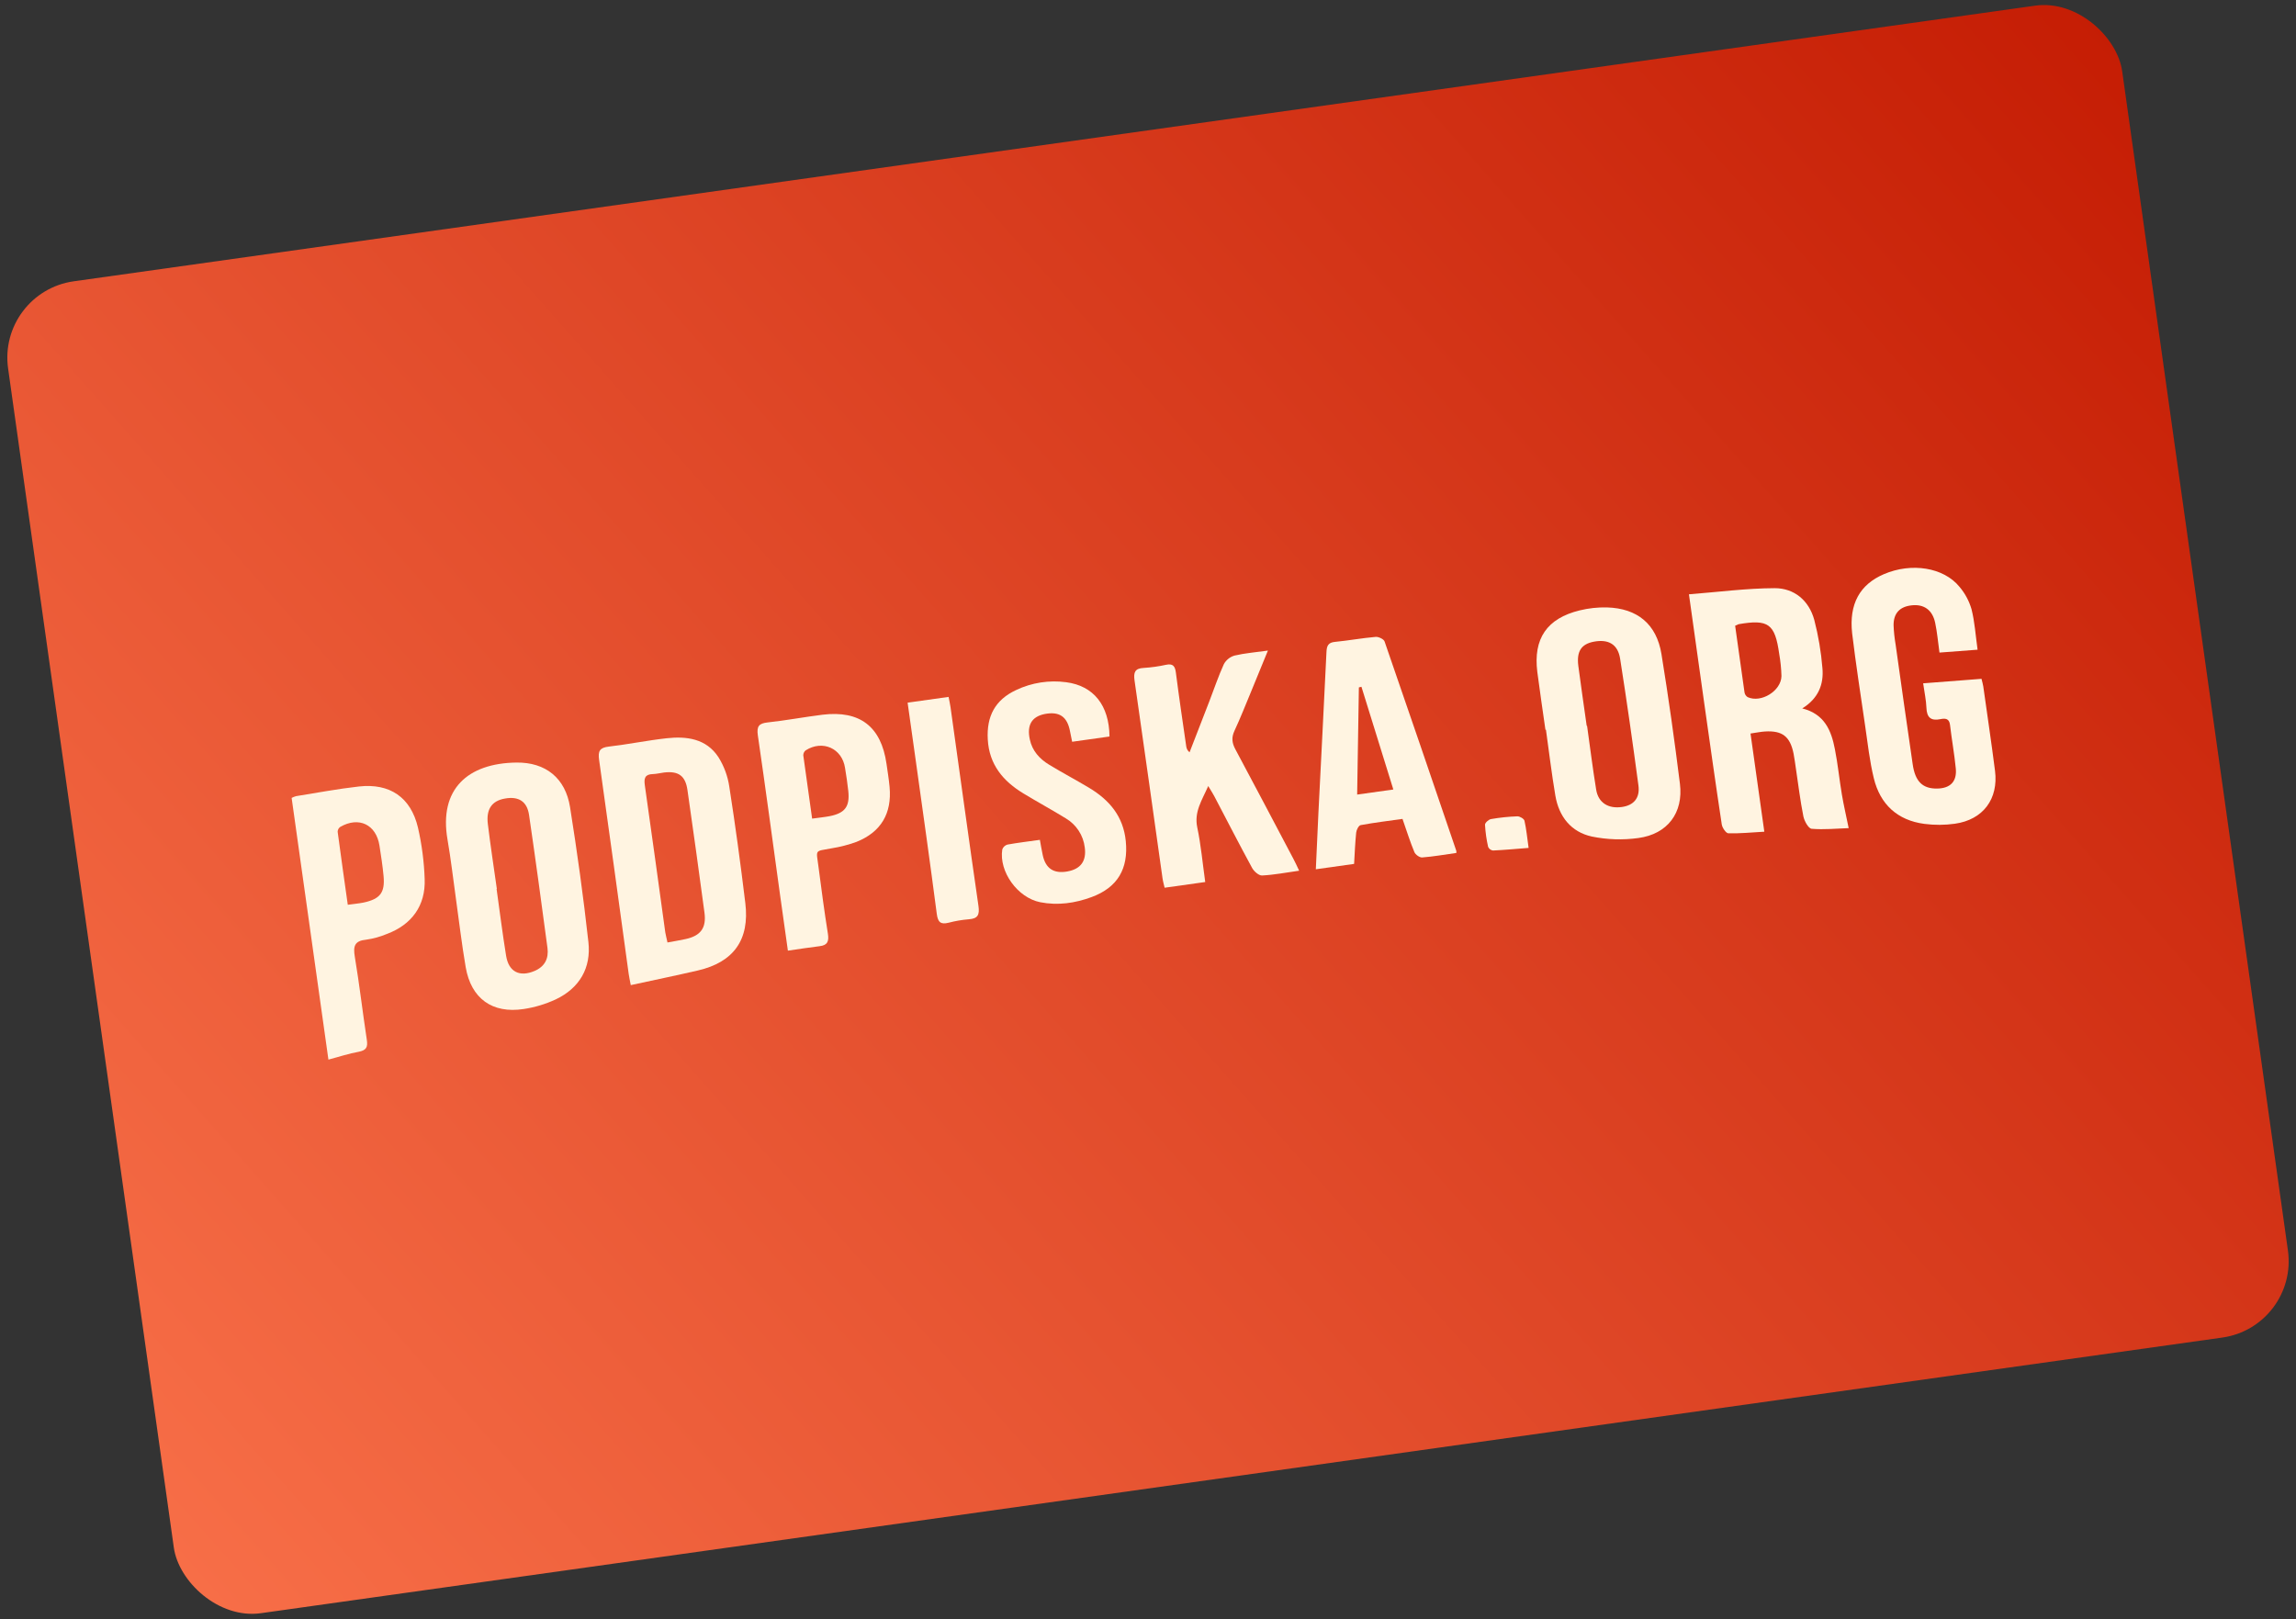 <?xml version="1.0" encoding="UTF-8"?> <svg xmlns="http://www.w3.org/2000/svg" width="285" height="201" viewBox="0 0 285 201" fill="none"><rect x="0" y="0" width="285" height="201" fill="#333333" stroke="none"/><rect x="-0.328" y="36.253" width="265" height="166.965" rx="9.574" transform="rotate(-8 -0.328 36.253)" fill="url(#paint0_linear_579_1603)"></rect><g clip-path="url(#clip0_579_1603)"><path d="M209.647 73.777C213.305 73.489 216.794 73.029 220.282 73.015C222.717 73.012 224.54 74.536 225.203 76.949C225.713 78.913 226.052 80.918 226.215 82.941C226.399 84.948 225.716 86.704 223.711 87.942C226.505 88.646 227.321 90.718 227.761 92.992C228.132 94.86 228.315 96.769 228.633 98.644C228.855 99.972 229.169 101.288 229.474 102.802C227.973 102.854 226.42 103.016 224.878 102.885C224.483 102.851 223.973 101.933 223.853 101.351C223.461 99.402 223.226 97.42 222.929 95.45C222.84 94.82 222.751 94.19 222.636 93.566C222.206 91.427 221.248 90.677 219.089 90.806C218.549 90.838 218.013 90.957 217.29 91.059L219.003 103.246C217.384 103.337 215.953 103.484 214.536 103.445C214.245 103.437 213.785 102.761 213.721 102.346C212.946 97.233 212.229 92.112 211.502 86.995C210.9 82.708 210.302 78.439 209.647 73.777ZM215.381 77.679C215.771 80.451 216.16 83.223 216.546 85.965C216.567 86.083 216.613 86.195 216.68 86.294C216.747 86.394 216.834 86.478 216.935 86.542C218.607 87.304 221.107 85.763 221.13 83.917C221.105 82.989 221.01 82.063 220.847 81.148C220.325 77.439 219.507 76.847 215.807 77.488C215.662 77.544 215.519 77.608 215.381 77.679Z" fill="#FFF4E1"></path><path d="M78.296 122.293C78.189 121.709 78.094 121.294 78.038 120.893C76.818 112.034 75.62 103.175 74.365 94.323C74.214 93.245 74.433 92.813 75.566 92.682C77.963 92.407 80.341 91.913 82.737 91.648C85.235 91.372 87.669 91.688 89.178 93.994C89.873 95.103 90.331 96.344 90.525 97.639C91.276 102.454 91.932 107.283 92.517 112.12C93.068 116.668 91.059 119.451 86.626 120.475C83.909 121.103 81.176 121.667 78.296 122.293ZM82.854 116.999C83.71 116.84 84.419 116.725 85.107 116.574C86.967 116.171 87.697 115.2 87.446 113.303C86.768 108.224 86.064 103.151 85.335 98.083C85.083 96.294 84.21 95.692 82.43 95.898C81.967 95.951 81.51 96.082 81.046 96.093C80.055 96.119 79.915 96.601 80.044 97.501C80.915 103.574 81.737 109.657 82.579 115.737C82.641 116.103 82.74 116.465 82.854 116.999Z" fill="#FFF4E1"></path><path d="M240.745 81.011C240.563 79.714 240.461 78.495 240.209 77.307C239.868 75.705 238.804 74.97 237.274 75.149C235.825 75.312 235.053 76.112 235.047 77.588C235.076 78.392 235.159 79.193 235.297 79.986C235.993 84.94 236.69 89.895 237.417 94.85C237.724 97.037 238.668 97.922 240.463 97.891C242.076 97.865 242.93 97.031 242.77 95.4C242.595 93.588 242.262 91.789 242.052 89.979C241.955 89.16 241.423 89.16 240.866 89.275C239.672 89.519 239.168 89.061 239.124 87.854C239.092 86.928 238.886 86.011 238.719 84.827L245.962 84.269C246.057 84.67 246.145 84.948 246.185 85.23C246.674 88.715 247.195 92.196 247.639 95.685C248.083 99.174 246.165 101.767 242.652 102.258C241.396 102.434 240.122 102.44 238.864 102.276C235.52 101.831 233.384 99.852 232.595 96.615C232.074 94.483 231.836 92.276 231.517 90.097C230.96 86.28 230.369 82.465 229.906 78.636C229.496 74.97 230.865 72.552 233.847 71.275C237.271 69.807 241.262 70.428 243.232 72.85C243.917 73.658 244.424 74.602 244.721 75.619C245.123 77.199 245.223 78.861 245.475 80.653L240.745 81.011Z" fill="#FFF4E1"></path><path d="M56.587 111.517C56.245 109.082 55.968 106.639 55.547 104.21C54.47 97.971 58.05 94.741 64.109 94.663C67.732 94.621 70.185 96.59 70.76 100.202C71.644 105.762 72.419 111.348 73.038 116.945C73.394 120.156 71.942 122.657 68.989 124.062C67.724 124.65 66.381 125.054 65.002 125.26C61.102 125.856 58.479 123.956 57.807 120.07C57.318 117.232 56.989 114.377 56.587 111.517ZM61.672 110.347L61.64 110.352C62.029 113.124 62.374 115.889 62.821 118.646C63.144 120.656 64.505 121.323 66.362 120.53C67.635 119.986 68.132 118.973 67.956 117.667C67.223 112.173 66.479 106.68 65.675 101.196C65.433 99.473 64.363 98.826 62.671 99.133C61.056 99.414 60.325 100.45 60.558 102.311C60.883 104.989 61.296 107.666 61.672 110.347Z" fill="#FFF4E1"></path><path d="M191.833 90.594C191.498 88.206 191.133 85.81 190.826 83.425C190.303 79.287 192.013 76.767 196.08 75.774C197.189 75.501 198.33 75.377 199.472 75.405C203.247 75.514 205.63 77.482 206.235 81.198C207.105 86.547 207.86 91.917 208.528 97.296C208.976 100.906 206.986 103.547 203.359 104.034C201.443 104.299 199.495 104.236 197.6 103.849C195.016 103.289 193.502 101.369 193.063 98.761C192.605 96.047 192.28 93.312 191.896 90.586L191.833 90.594ZM196.956 90.108L197.002 90.102C197.373 92.746 197.7 95.4 198.132 98.035C198.398 99.653 199.634 100.42 201.322 100.18C202.788 99.974 203.587 99.073 203.377 97.507C202.675 92.252 201.929 87.004 201.104 81.77C200.819 79.965 199.638 79.316 197.831 79.66C196.278 79.96 195.687 80.861 195.916 82.669C196.242 85.156 196.608 87.631 196.956 90.108Z" fill="#FFF4E1"></path><path d="M161.261 108.09C159.593 108.324 158.132 108.609 156.659 108.682C156.254 108.703 155.655 108.173 155.423 107.746C153.82 104.805 152.296 101.825 150.738 98.86C150.548 98.494 150.317 98.148 149.975 97.58C149.197 99.362 148.205 100.768 148.616 102.723C149.078 104.912 149.275 107.158 149.604 109.494L144.564 110.202C144.478 109.829 144.361 109.437 144.305 109.039C143.154 100.849 142.003 92.659 140.829 84.472C140.688 83.463 140.875 82.969 141.967 82.916C142.9 82.858 143.827 82.728 144.74 82.527C145.586 82.351 145.853 82.678 145.958 83.478C146.353 86.548 146.804 89.612 147.25 92.677C147.288 92.959 147.435 93.215 147.659 93.39C148.48 91.281 149.297 89.172 150.111 87.066C150.707 85.525 151.231 83.95 151.918 82.443C152.057 82.188 152.246 81.963 152.473 81.781C152.699 81.599 152.96 81.464 153.239 81.383C154.495 81.084 155.797 80.985 157.384 80.762C156.62 82.64 155.97 84.23 155.314 85.815C154.629 87.453 153.98 89.12 153.227 90.734C152.845 91.559 152.924 92.231 153.338 93.003C155.76 97.525 158.145 102.067 160.541 106.603C160.78 107.06 160.998 107.515 161.261 108.09Z" fill="#FFF4E1"></path><path d="M40.767 131.541L36.201 99.053C36.375 98.959 36.56 98.886 36.751 98.834C39.347 98.42 41.933 97.928 44.549 97.635C48.389 97.206 50.99 98.976 51.88 102.731C52.364 104.836 52.643 106.983 52.714 109.142C52.834 112.432 51.105 114.79 48.016 115.944C47.195 116.289 46.333 116.527 45.451 116.651C44.016 116.791 43.823 117.45 44.04 118.756C44.614 122.183 45.008 125.638 45.533 129.083C45.672 129.981 45.483 130.375 44.543 130.563C43.285 130.789 42.079 131.19 40.767 131.541ZM43.169 112.318C43.925 112.212 44.537 112.164 45.145 112.04C47.197 111.593 47.798 110.806 47.613 108.759C47.496 107.49 47.299 106.233 47.104 104.975C46.697 102.352 44.535 101.32 42.23 102.654C42.134 102.721 42.056 102.809 42.001 102.911C41.946 103.013 41.915 103.127 41.911 103.243C42.311 106.253 42.739 109.261 43.169 112.318Z" fill="#FFF4E1"></path><path d="M180.775 105.884C179.296 106.092 177.919 106.337 176.531 106.444C176.218 106.468 175.696 106.094 175.567 105.781C175.044 104.533 174.641 103.236 174.09 101.658C172.392 101.897 170.641 102.11 168.907 102.428C168.655 102.463 168.378 103.016 168.343 103.352C168.206 104.657 168.161 105.948 168.083 107.244L163.333 107.911C163.444 105.462 163.541 103.156 163.657 100.85C163.989 94.204 164.338 87.561 164.654 80.922C164.691 80.177 164.864 79.762 165.706 79.683C167.391 79.518 169.065 79.21 170.758 79.062C171.124 79.032 171.774 79.341 171.867 79.636C174.865 88.284 177.812 96.946 180.765 105.61C180.781 105.701 180.785 105.793 180.775 105.884ZM172.953 98.007C171.616 93.705 170.305 89.482 168.995 85.257L168.676 85.332C168.605 89.711 168.535 94.108 168.462 98.638L172.953 98.007Z" fill="#FFF4E1"></path><path d="M97.8 118.013C97.462 115.606 97.132 113.26 96.803 110.916C95.897 104.362 95.026 97.819 94.069 91.282C93.91 90.153 94.205 89.8 95.301 89.68C97.579 89.434 99.832 89.007 102.105 88.724C106.744 88.162 109.371 90.198 110.039 94.804C110.175 95.769 110.336 96.733 110.424 97.703C110.723 100.983 109.359 103.293 106.31 104.513C105.313 104.875 104.283 105.141 103.235 105.307C101.088 105.719 101.307 105.375 101.596 107.593C101.955 110.37 102.325 113.144 102.765 115.909C102.912 116.845 102.728 117.351 101.719 117.462C100.464 117.608 99.229 117.812 97.8 118.013ZM100.808 101.624C101.675 101.502 102.348 101.441 103.003 101.315C104.9 100.931 105.498 100.119 105.298 98.202C105.198 97.234 105.047 96.274 104.892 95.317C104.522 92.902 102.114 91.822 100.015 93.142C99.921 93.214 99.844 93.307 99.792 93.413C99.739 93.52 99.711 93.637 99.71 93.755C100.065 96.332 100.427 98.912 100.808 101.624Z" fill="#FFF4E1"></path><path d="M137.721 91.43L133.084 92.082C132.988 91.617 132.901 91.216 132.826 90.812C132.486 88.961 131.499 88.28 129.666 88.64C128.067 88.968 127.443 90.014 127.83 91.792C128.133 93.222 129.043 94.209 130.234 94.934C131.862 95.926 133.552 96.814 135.183 97.795C137.708 99.308 139.441 101.342 139.743 104.429C140.077 107.844 138.733 110.168 135.499 111.363C133.439 112.125 131.303 112.428 129.123 112.002C126.313 111.446 123.979 108.204 124.412 105.45C124.462 105.306 124.546 105.176 124.657 105.071C124.768 104.966 124.902 104.889 125.049 104.847C126.332 104.615 127.631 104.461 129.078 104.258C129.2 104.924 129.301 105.532 129.429 106.133C129.782 107.808 130.787 108.484 132.477 108.185C134.167 107.885 134.878 106.873 134.65 105.196C134.561 104.455 134.303 103.745 133.895 103.12C133.487 102.495 132.941 101.972 132.298 101.592C130.568 100.525 128.777 99.556 127.04 98.5C124.513 96.971 122.79 94.921 122.612 91.803C122.447 88.91 123.525 86.872 126.147 85.653C128.078 84.74 130.232 84.406 132.349 84.691C135.753 85.138 137.679 87.563 137.721 91.43Z" fill="#FFF4E1"></path><path d="M112.661 87.228L117.746 86.513C117.836 86.986 117.931 87.389 117.989 87.799C119.144 96.022 120.262 104.251 121.456 112.468C121.609 113.557 121.386 114.04 120.261 114.119C119.414 114.187 118.574 114.33 117.752 114.546C116.759 114.796 116.418 114.476 116.284 113.467C115.452 107.09 114.556 100.712 113.66 94.334C113.331 91.995 113.002 89.654 112.661 87.228Z" fill="#FFF4E1"></path><path d="M189.744 105.259C188.148 105.386 186.734 105.515 185.318 105.583C185.188 105.564 185.065 105.512 184.96 105.433C184.856 105.354 184.773 105.25 184.719 105.13C184.514 104.226 184.385 103.306 184.333 102.38C184.323 102.148 184.784 101.731 185.077 101.68C186.157 101.491 187.249 101.377 188.345 101.339C188.644 101.327 189.173 101.639 189.231 101.885C189.468 102.933 189.569 104.014 189.744 105.259Z" fill="#FFF4E1"></path></g><defs><linearGradient id="paint0_linear_579_1603" x1="277.172" y1="25.753" x2="-35.328" y2="232.753" gradientUnits="userSpaceOnUse"><stop stop-color="#C21800"></stop><stop offset="1" stop-color="#FF7B52"></stop></linearGradient><clipPath id="clip0_579_1603"><rect width="209.883" height="34.08" fill="white" transform="translate(36.023 97.793) rotate(-8)"></rect></clipPath></defs></svg> 